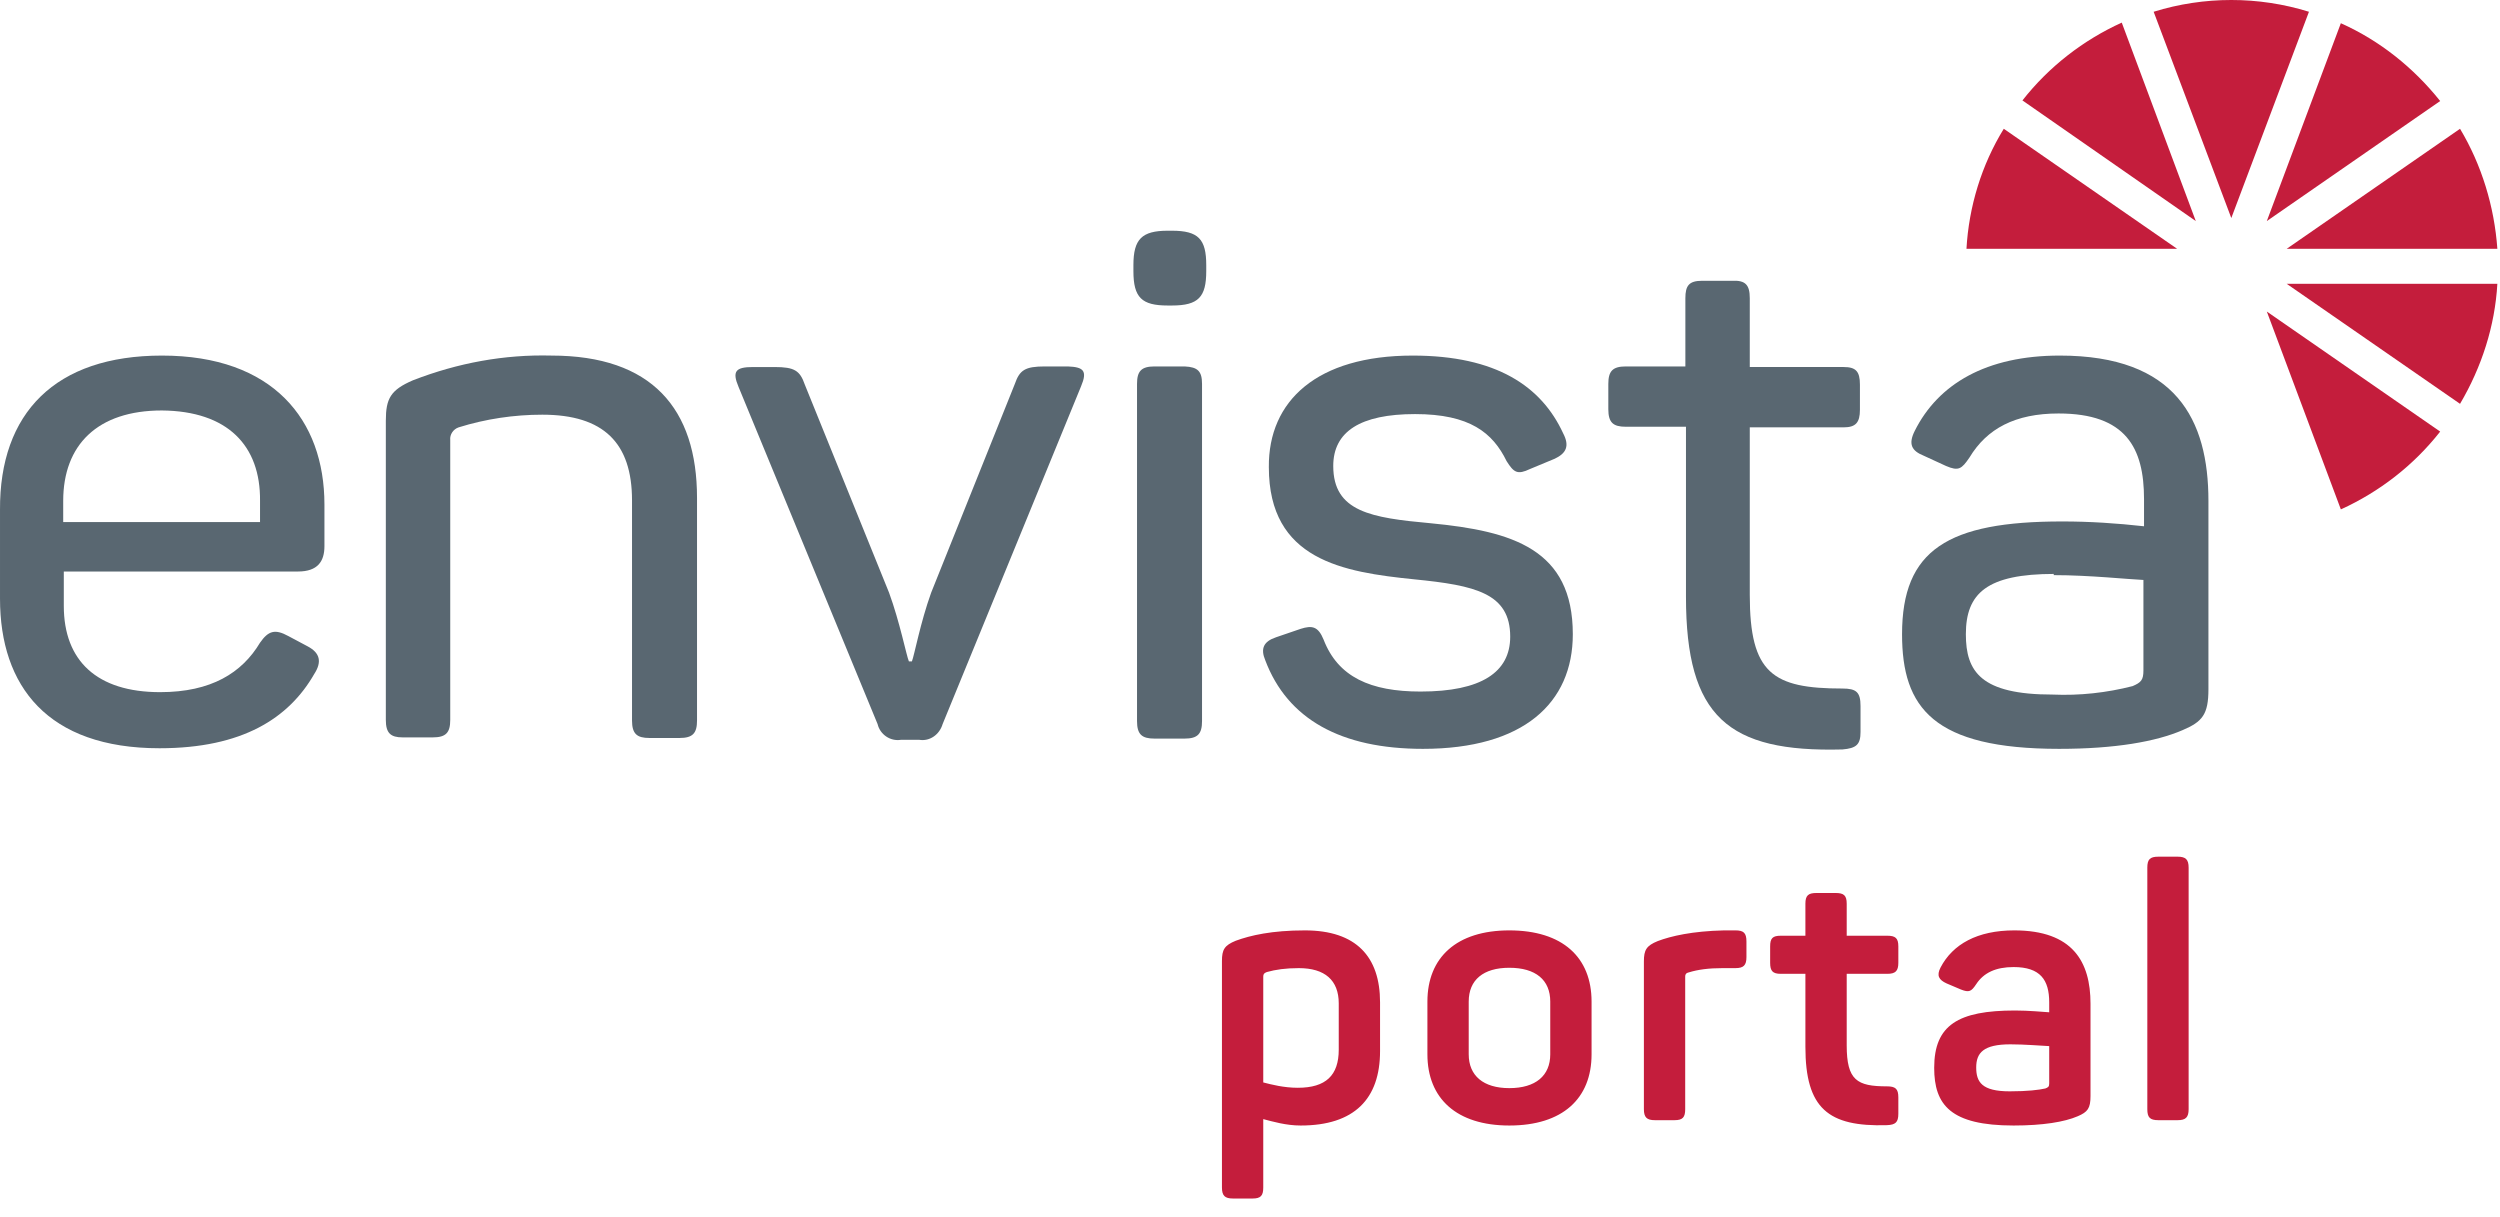 <?xml version="1.0" encoding="UTF-8"?>
<svg xmlns="http://www.w3.org/2000/svg" width="337" height="164" viewBox="0 0 337 164" fill="none">
  <path d="M305.567 29.8L328.935 13.619C325.365 9.147 320.821 5.488 315.547 3.13L305.567 29.8Z" fill="#C41D3C"></path>
  <path d="M295.993 29.8L286.013 3.049C280.82 5.407 276.196 8.985 272.625 13.538L295.993 29.8Z" fill="#C41D3C"></path>
  <path d="M300.78 29.393L311.247 1.586C304.432 -0.529 297.129 -0.529 290.313 1.586L300.78 29.393Z" fill="#C41D3C"></path>
  <path d="M308.245 33.54H336.644C336.238 27.848 334.534 22.238 331.613 17.359L308.245 33.54Z" fill="#C41D3C"></path>
  <path d="M331.613 54.436C334.534 49.477 336.319 43.947 336.644 38.256H308.245L331.613 54.436Z" fill="#C41D3C"></path>
  <path d="M270.11 17.359C267.108 22.238 265.404 27.848 265.08 33.54H293.478L270.11 17.359Z" fill="#C41D3C"></path>
  <path d="M305.567 41.996L315.547 68.665C320.74 66.307 325.365 62.73 328.935 58.177L305.567 41.996Z" fill="#C41D3C"></path>
  <path d="M21.827 47.932C36.756 47.932 43.734 56.55 43.734 68.015V73.625C43.734 75.658 42.842 77.04 40.164 77.04H8.601V81.675C8.601 89.074 13.064 93.302 21.583 93.302C28.48 93.302 32.618 90.7 35.052 86.635C36.188 85.008 37.081 84.765 38.866 85.74L41.462 87.123C43.166 88.017 43.41 89.237 42.355 90.863C38.947 96.798 32.699 100.864 21.502 100.864C6.411 100.864 0.001 92.489 0.001 80.699V68.747C-0.08 55.656 7.465 47.932 21.827 47.932ZM21.827 55.331C13.145 55.331 8.52 59.965 8.52 67.527V70.373H35.052V67.527C35.133 60.047 30.671 55.412 21.827 55.331Z" fill="#596771"></path>
  <path d="M74.323 47.931C87.873 47.931 93.959 55.087 93.959 67.12V97.123C93.959 98.831 93.391 99.481 91.606 99.481H87.549C85.845 99.481 85.196 98.912 85.196 97.123V67.446C85.196 59.721 81.382 55.9 73.106 55.9C69.293 55.9 65.479 56.469 61.828 57.607C61.098 57.851 60.611 58.583 60.692 59.315V97.042C60.692 98.75 60.124 99.4 58.339 99.4H54.282C52.659 99.4 52.01 98.831 52.01 97.042V56.713C52.01 53.705 52.659 52.566 55.661 51.265C61.747 48.907 67.995 47.769 74.323 47.931Z" fill="#596771"></path>
  <path d="M145.725 52.078L127.063 97.611C126.658 98.994 125.36 99.969 123.899 99.725H121.465C120.004 99.969 118.625 98.994 118.301 97.611L99.558 52.16C98.665 50.046 99.152 49.477 101.505 49.477H104.426C107.103 49.477 107.834 49.964 108.483 51.834L119.842 79.886C121.303 83.87 122.195 88.424 122.52 89.155H122.925C123.25 88.342 124.061 83.951 125.522 79.886L136.8 51.753C137.449 49.883 138.179 49.395 140.857 49.395H143.94C146.05 49.477 146.618 49.964 145.725 52.078Z" fill="#596771"></path>
  <path d="M162.602 35.735V36.548C162.602 40.045 161.547 41.183 157.977 41.183H157.409C153.92 41.183 152.784 40.126 152.784 36.548V35.735C152.784 32.239 153.92 31.101 157.409 31.101H157.977C161.547 31.101 162.602 32.239 162.602 35.735ZM162.034 51.753V97.205C162.034 98.912 161.466 99.563 159.681 99.563H155.624C153.92 99.563 153.271 98.993 153.271 97.205V51.753C153.271 50.046 153.839 49.395 155.624 49.395H159.681C161.466 49.476 162.034 50.046 162.034 51.753Z" fill="#596771"></path>
  <path d="M190.432 47.932C201.71 47.932 207.796 52.078 210.717 58.42C211.609 60.128 211.122 61.104 209.581 61.836L206.254 63.218C204.55 64.031 204.063 63.706 203.09 62.161C201.223 58.339 198.14 55.819 190.757 55.819C183.373 55.819 179.722 58.177 179.722 62.811C179.722 68.991 184.833 69.804 192.866 70.535C203.901 71.593 212.015 74.032 212.015 85.496C212.015 94.766 205.361 100.945 191.811 100.945C180.777 100.945 173.555 96.961 170.553 88.993C169.904 87.448 170.31 86.472 172.014 85.903L175.34 84.765C176.882 84.277 177.693 84.439 178.424 86.228C180.371 91.269 184.752 93.221 191.487 93.221C199.682 93.221 203.576 90.619 203.576 85.822C203.576 79.967 198.87 78.91 190.675 78.097C181.02 77.121 171.04 75.495 171.04 62.974C170.959 54.03 177.531 47.932 190.432 47.932Z" fill="#596771"></path>
  <path d="M235.87 40.207V49.476H248.527C250.15 49.476 250.718 50.046 250.718 51.834V55.249C250.718 56.957 250.15 57.607 248.527 57.607H235.87V80.211C235.87 90.781 238.953 92.814 248.365 92.814C250.231 92.814 250.799 93.302 250.799 95.172V98.668C250.799 100.376 250.231 100.864 248.365 101.026C232.949 101.433 227.269 96.636 227.269 80.455V57.526H219.155C217.451 57.526 216.802 56.957 216.802 55.168V51.753C216.802 50.046 217.37 49.395 219.155 49.395H227.188V40.207C227.188 38.5 227.675 37.849 229.46 37.849H233.517C235.302 37.768 235.87 38.418 235.87 40.207Z" fill="#596771"></path>
  <path d="M277.656 47.932C293.315 47.932 297.697 56.55 297.697 67.527V92.895C297.697 96.31 296.885 97.286 294.208 98.424C290.638 99.969 285.12 100.945 277.575 100.945C260.617 100.945 256.397 95.416 256.397 85.496C256.397 74.113 262.564 70.292 277.98 70.292C281.713 70.292 285.364 70.535 289.015 70.942V67.283C289.015 60.372 286.581 55.737 277.493 55.737C271.651 55.737 267.838 57.77 265.485 61.673C264.43 63.218 264.024 63.543 262.321 62.811L259.318 61.429C257.696 60.778 257.209 59.884 258.101 58.095C261.266 51.753 267.757 47.932 277.656 47.932ZM276.925 77.365C267.838 77.365 264.998 79.967 264.998 85.496C264.998 90.537 267.027 93.627 276.682 93.627C280.333 93.79 283.984 93.383 287.473 92.489C288.609 92.001 288.934 91.676 288.934 90.375V78.178C286.987 78.097 281.631 77.528 276.844 77.528V77.365H276.925Z" fill="#596771"></path>
  <path d="M166.591 126.808C165.055 127.432 164.719 128.008 164.719 129.544V160.072C164.719 161.176 165.103 161.56 166.207 161.56H168.847C169.951 161.56 170.287 161.176 170.287 160.072V150.856C171.583 151.192 173.359 151.72 175.327 151.72C182.575 151.72 186.031 148.12 186.031 141.688V135.112C186.031 128.968 182.815 125.416 175.903 125.416C171.439 125.416 168.559 126.088 166.591 126.808ZM180.463 135.256V141.496C180.463 144.952 178.735 146.632 174.943 146.632C173.071 146.632 171.391 146.2 170.287 145.912V131.656C170.287 131.32 170.383 131.176 170.767 131.032C171.967 130.696 173.311 130.504 175.087 130.504C178.591 130.504 180.463 132.136 180.463 135.256ZM192.415 135.016V142.12C192.415 148.072 196.351 151.72 203.455 151.72C210.655 151.72 214.543 148.072 214.543 142.12V135.016C214.543 129.064 210.655 125.416 203.455 125.416C196.351 125.416 192.415 129.064 192.415 135.016ZM208.975 135.016V142.12C208.975 145 207.007 146.68 203.455 146.68C199.951 146.68 197.983 145 197.983 142.12V135.016C197.983 132.088 199.951 130.456 203.455 130.456C207.007 130.456 208.975 132.088 208.975 135.016ZM232.397 125.416C228.125 125.512 225.245 126.184 223.469 126.856C221.933 127.48 221.597 128.056 221.597 129.592V149.512C221.597 150.616 221.981 151 223.085 151H225.725C226.829 151 227.165 150.616 227.165 149.512V131.656C227.165 131.416 227.213 131.176 227.645 131.08C228.893 130.696 230.333 130.504 232.205 130.504H233.933C235.037 130.504 235.421 130.12 235.421 129.016V126.904C235.421 125.752 235.037 125.416 233.933 125.416H232.397ZM247.448 120.376H244.856C243.752 120.376 243.368 120.712 243.368 121.816V126.136H240.056C238.952 126.136 238.616 126.472 238.616 127.576V129.784C238.616 130.888 238.952 131.272 240.056 131.272H243.368V141.112C243.368 149.416 246.44 151.912 254.36 151.672C255.512 151.624 255.896 151.288 255.896 150.136V147.928C255.896 146.776 255.512 146.44 254.36 146.44C250.328 146.44 248.936 145.624 248.936 140.92V131.272H254.408C255.512 131.272 255.896 130.888 255.896 129.784V127.576C255.896 126.472 255.512 126.136 254.408 126.136H248.936V121.816C248.936 120.712 248.552 120.376 247.448 120.376ZM261.593 130.408C261.017 131.512 261.353 132.088 262.409 132.568L264.329 133.384C265.433 133.816 265.721 133.672 266.393 132.664C267.401 131.128 269.033 130.36 271.433 130.36C275.033 130.36 276.233 132.088 276.233 135.112V136.456C275.417 136.408 273.497 136.216 271.625 136.216C263.945 136.216 260.729 138.184 260.729 143.944C260.729 148.936 262.937 151.72 271.433 151.72C275.369 151.72 278.297 151.24 280.073 150.472C281.417 149.896 281.801 149.416 281.801 147.736V135.304C281.801 129.64 279.401 125.416 271.529 125.416C266.537 125.416 263.225 127.288 261.593 130.408ZM276.233 141.016V146.056C276.233 146.488 276.089 146.584 275.705 146.728C274.841 146.92 273.353 147.112 270.905 147.112C267.161 147.112 266.393 145.864 266.393 143.896C266.393 141.928 267.353 140.776 271.001 140.776C272.873 140.776 275.225 140.968 276.233 141.016ZM295.027 149.512V116.968C295.027 115.864 294.643 115.48 293.539 115.48H290.947C289.795 115.48 289.459 115.864 289.459 116.968V149.512C289.459 150.616 289.795 151 290.947 151H293.539C294.643 151 295.027 150.616 295.027 149.512Z" fill="#C41D3C"></path>
</svg>
